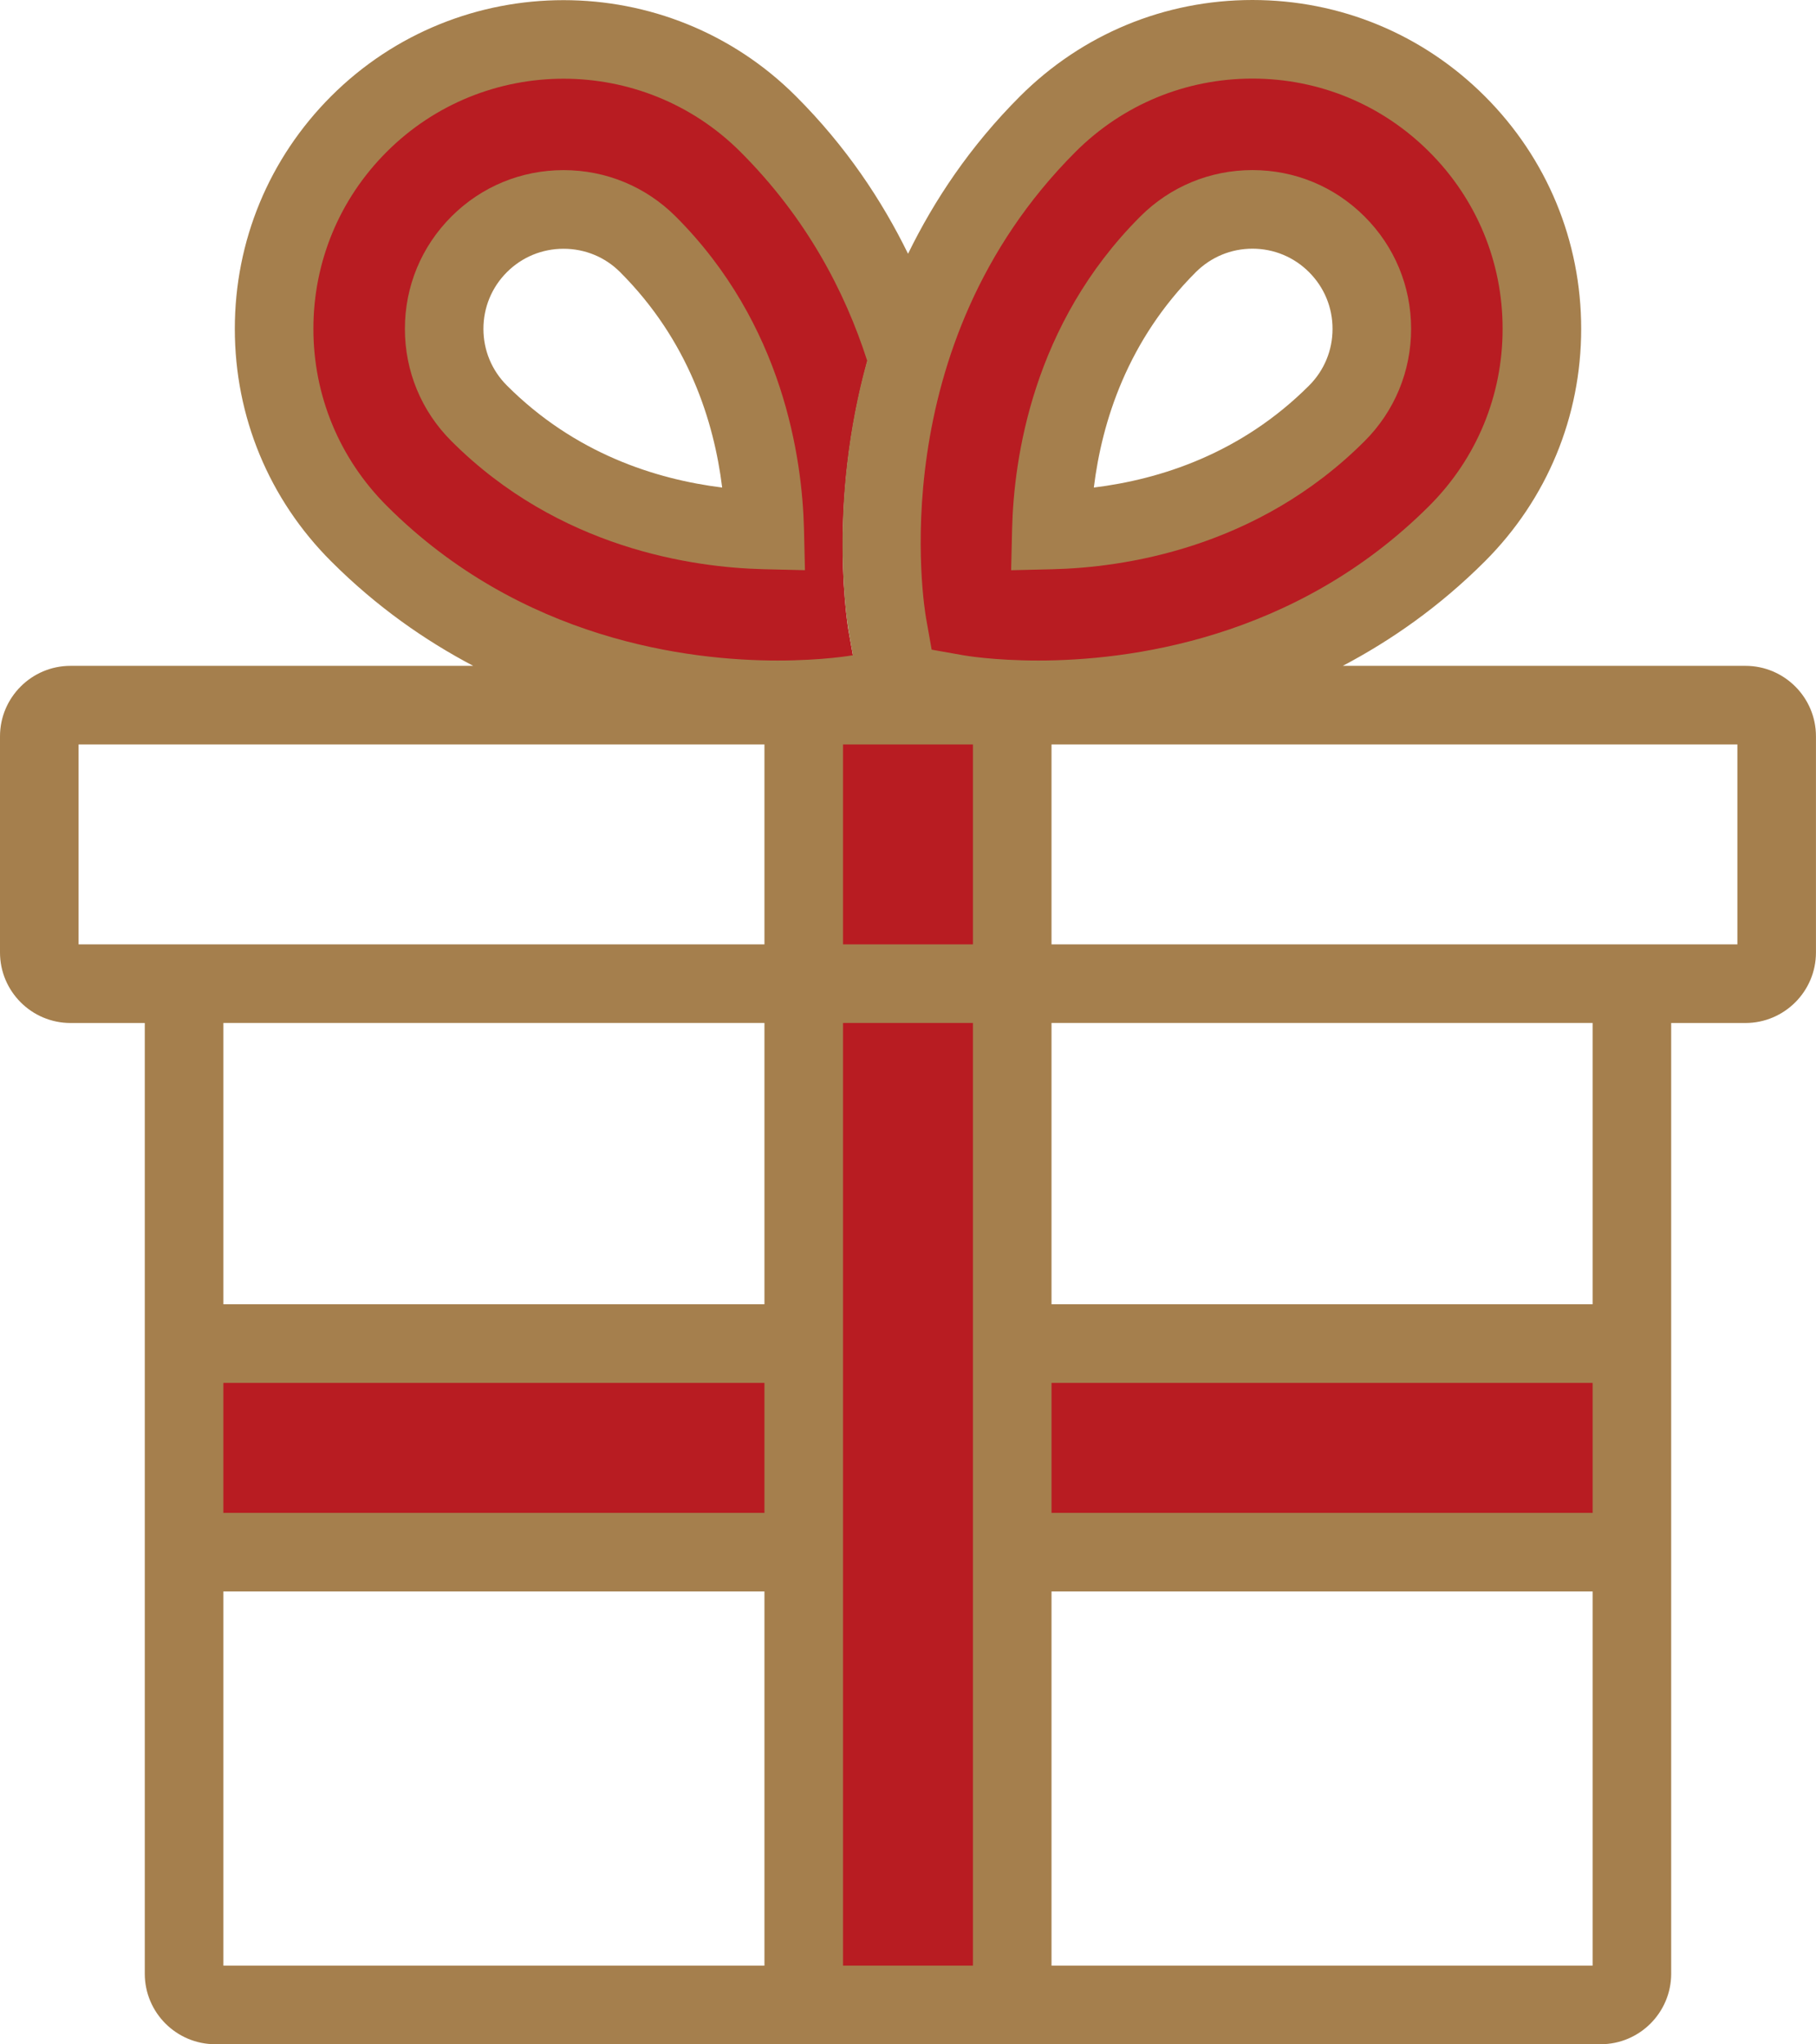 <?xml version="1.0" encoding="utf-8"?>
<!-- Generator: Adobe Illustrator 26.2.1, SVG Export Plug-In . SVG Version: 6.00 Build 0)  -->
<svg version="1.1" id="レイヤー_2" xmlns="http://www.w3.org/2000/svg" xmlns:xlink="http://www.w3.org/1999/xlink" x="0px"
	 y="0px" viewBox="0 0 46.224 52.017" style="enable-background:new 0 0 46.224 52.017;" xml:space="preserve">
<style type="text/css">
	.st0{fill:#B81C22;}
	.st1{fill:#A57F4D;}
</style>
<path class="st0" d="M21.603,16.08c-0.04-0.229-0.676-4.127,0.974-8.4
	c-0.639-1.526-1.589-3.088-3.022-4.522c-2.873-2.872-7.547-2.872-10.42-0.001
	C7.743,4.549,6.977,6.399,6.977,8.367c0,1.968,0.766,3.818,2.158,5.209
	c3.627,3.627,8.087,4.232,10.658,4.232c1.204,0,1.995-0.132,2.09-0.15
	l0.001-0L21.603,16.08z M12.195,10.516c-0.574-0.574-0.89-1.337-0.89-2.149
	c0-0.812,0.316-1.575,0.89-2.149c0.593-0.592,1.371-0.889,2.149-0.889
	s1.557,0.296,2.149,0.889c2.43,2.43,2.925,5.434,2.969,7.267
	C17.627,13.441,14.624,12.946,12.195,10.516z"/>
<polygon class="st0" points="41.539,34.189 25.765,34.189 25.765,25.03 25.765,17.943 
	20.458,17.943 20.458,25.03 20.458,34.189 4.686,34.189 4.686,39.496 
	20.458,39.496 20.458,51.016 25.765,51.016 25.765,39.496 41.539,39.496 "/>
<path class="st0" d="M26.431,17.808c-1.205,0-1.995-0.133-2.09-0.15l-1.489-0.264
	l-0.264-1.489c-0.053-0.301-1.242-7.422,4.082-12.747c0.001-0.001,0,0,0,0
	c1.392-1.392,3.242-2.158,5.21-2.158c1.968,0,3.818,0.766,5.21,2.158
	c1.391,1.391,2.158,3.241,2.158,5.209c0,1.968-0.766,3.818-2.158,5.21
	C33.462,17.203,29.002,17.808,26.431,17.808 M31.879,5.328
	c-0.812,0-1.575,0.316-2.149,0.89c-2.429,2.429-2.925,5.432-2.968,7.268
	c1.832-0.044,4.836-0.539,7.267-2.969c0.574-0.574,0.89-1.337,0.89-2.15
	c0-0.812-0.316-1.575-0.89-2.149C33.454,5.644,32.691,5.328,31.879,5.328"/>
<g>
	<path class="st1" d="M17.201,5.511c-0.762-0.762-1.777-1.182-2.856-1.182
		s-2.094,0.419-2.856,1.182c-0.763,0.763-1.183,1.777-1.183,2.856
		c0,1.08,0.42,2.094,1.183,2.856c2.737,2.738,6.156,3.218,7.951,3.261
		l1.049,0.025l-0.025-1.049C20.42,11.667,19.939,8.249,17.201,5.511z
		 M12.902,9.809c-0.385-0.385-0.597-0.896-0.597-1.441s0.212-1.057,0.597-1.442
		c0.384-0.384,0.896-0.596,1.442-0.596s1.058,0.211,1.442,0.596
		c1.733,1.733,2.388,3.79,2.596,5.48C16.692,12.196,14.634,11.542,12.902,9.809z"
		/>
	<path class="st1" d="M44.429,16.943h-10.25c1.231-0.648,2.464-1.507,3.617-2.659
		c1.581-1.58,2.451-3.682,2.451-5.917s-0.87-4.336-2.45-5.916
		C36.217,0.871,34.115,0,31.879,0c-2.235,0-4.336,0.871-5.917,2.451
		c-1.273,1.273-2.182,2.643-2.849,4.006c-0.668-1.363-1.578-2.733-2.852-4.007
		c-3.262-3.262-8.571-3.262-11.834-0C6.847,4.031,5.977,6.133,5.977,8.367
		c0,2.235,0.87,4.336,2.451,5.916c1.153,1.153,2.385,2.012,3.617,2.66H1.795
		C0.805,16.943,0,17.748,0,18.738v5.498c0,0.99,0.805,1.795,1.795,1.795h1.89
		v7.158v7.307v9.726c0,0.99,0.805,1.795,1.795,1.795h13.978h7.307h13.978
		c0.99,0,1.795-0.805,1.795-1.795v-9.726h0v-7.307h-0v-7.158h1.89
		c0.99,0,1.795-0.805,1.795-1.795V18.738
		C46.224,17.748,45.418,16.943,44.429,16.943z M19.458,50.017H5.686v-9.521h13.772
		V50.017z M19.458,38.496H5.686v-3.307h13.772V38.496z M19.458,33.188H5.686v-7.158
		h13.772V33.188z M19.458,24.03H3.686H2v-5.087h17.458V24.03z M9.842,12.869
		c-1.202-1.203-1.865-2.801-1.865-4.502s0.662-3.3,1.865-4.502
		c1.241-1.241,2.872-1.862,4.503-1.862s3.261,0.621,4.503,1.862
		c1.685,1.685,2.66,3.558,3.224,5.311c0-0.001,0-0.001,0.001-0.002
		c-1.012,3.65-0.504,6.704-0.469,6.906l0.105,0.594l-0.002,0
		c-0.031,0.005-0.76,0.134-1.914,0.134C17.547,16.808,13.269,16.296,9.842,12.869z
		 M24.765,50.017h-3.307V26.03h3.307V50.017z M24.765,24.03h-3.307v-5.087h3.307
		V24.03z M26.431,16.808c-1.151,0-1.883-0.129-1.916-0.135l-0.801-0.142
		l-0.142-0.8c-0.049-0.28-1.15-6.911,3.804-11.867
		C28.579,2.663,30.178,2,31.879,2c1.701,0,3.3,0.663,4.503,1.866
		c1.203,1.202,1.865,2.8,1.865,4.501c0,1.701-0.662,3.3-1.865,4.503
		C32.954,16.296,28.676,16.808,26.431,16.808z M40.538,50.017H26.765v-9.521h13.773
		V50.017z M40.538,38.496H26.765v-3.307h13.773V38.496z M40.538,33.188H26.765v-7.158
		h13.773V33.188z M44.224,24.03h-1.685H26.765v-5.087h17.458V24.03z"/>
	<path class="st1" d="M31.879,4.328c-1.078,0-2.093,0.42-2.856,1.183
		c-2.738,2.738-3.219,6.157-3.261,7.951l-0.025,1.048l1.048-0.025
		c1.793-0.042,5.211-0.522,7.95-3.261c0.763-0.763,1.183-1.778,1.183-2.857
		s-0.42-2.093-1.183-2.855C33.972,4.748,32.958,4.328,31.879,4.328z
		 M33.322,9.81c-1.733,1.733-3.79,2.388-5.48,2.596
		c0.208-1.69,0.863-3.748,2.595-5.48c0.386-0.385,0.898-0.598,1.442-0.598
		s1.057,0.212,1.442,0.598c0.385,0.385,0.597,0.896,0.597,1.441
		C33.919,8.912,33.707,9.424,33.322,9.81z"/>
</g>
</svg>
